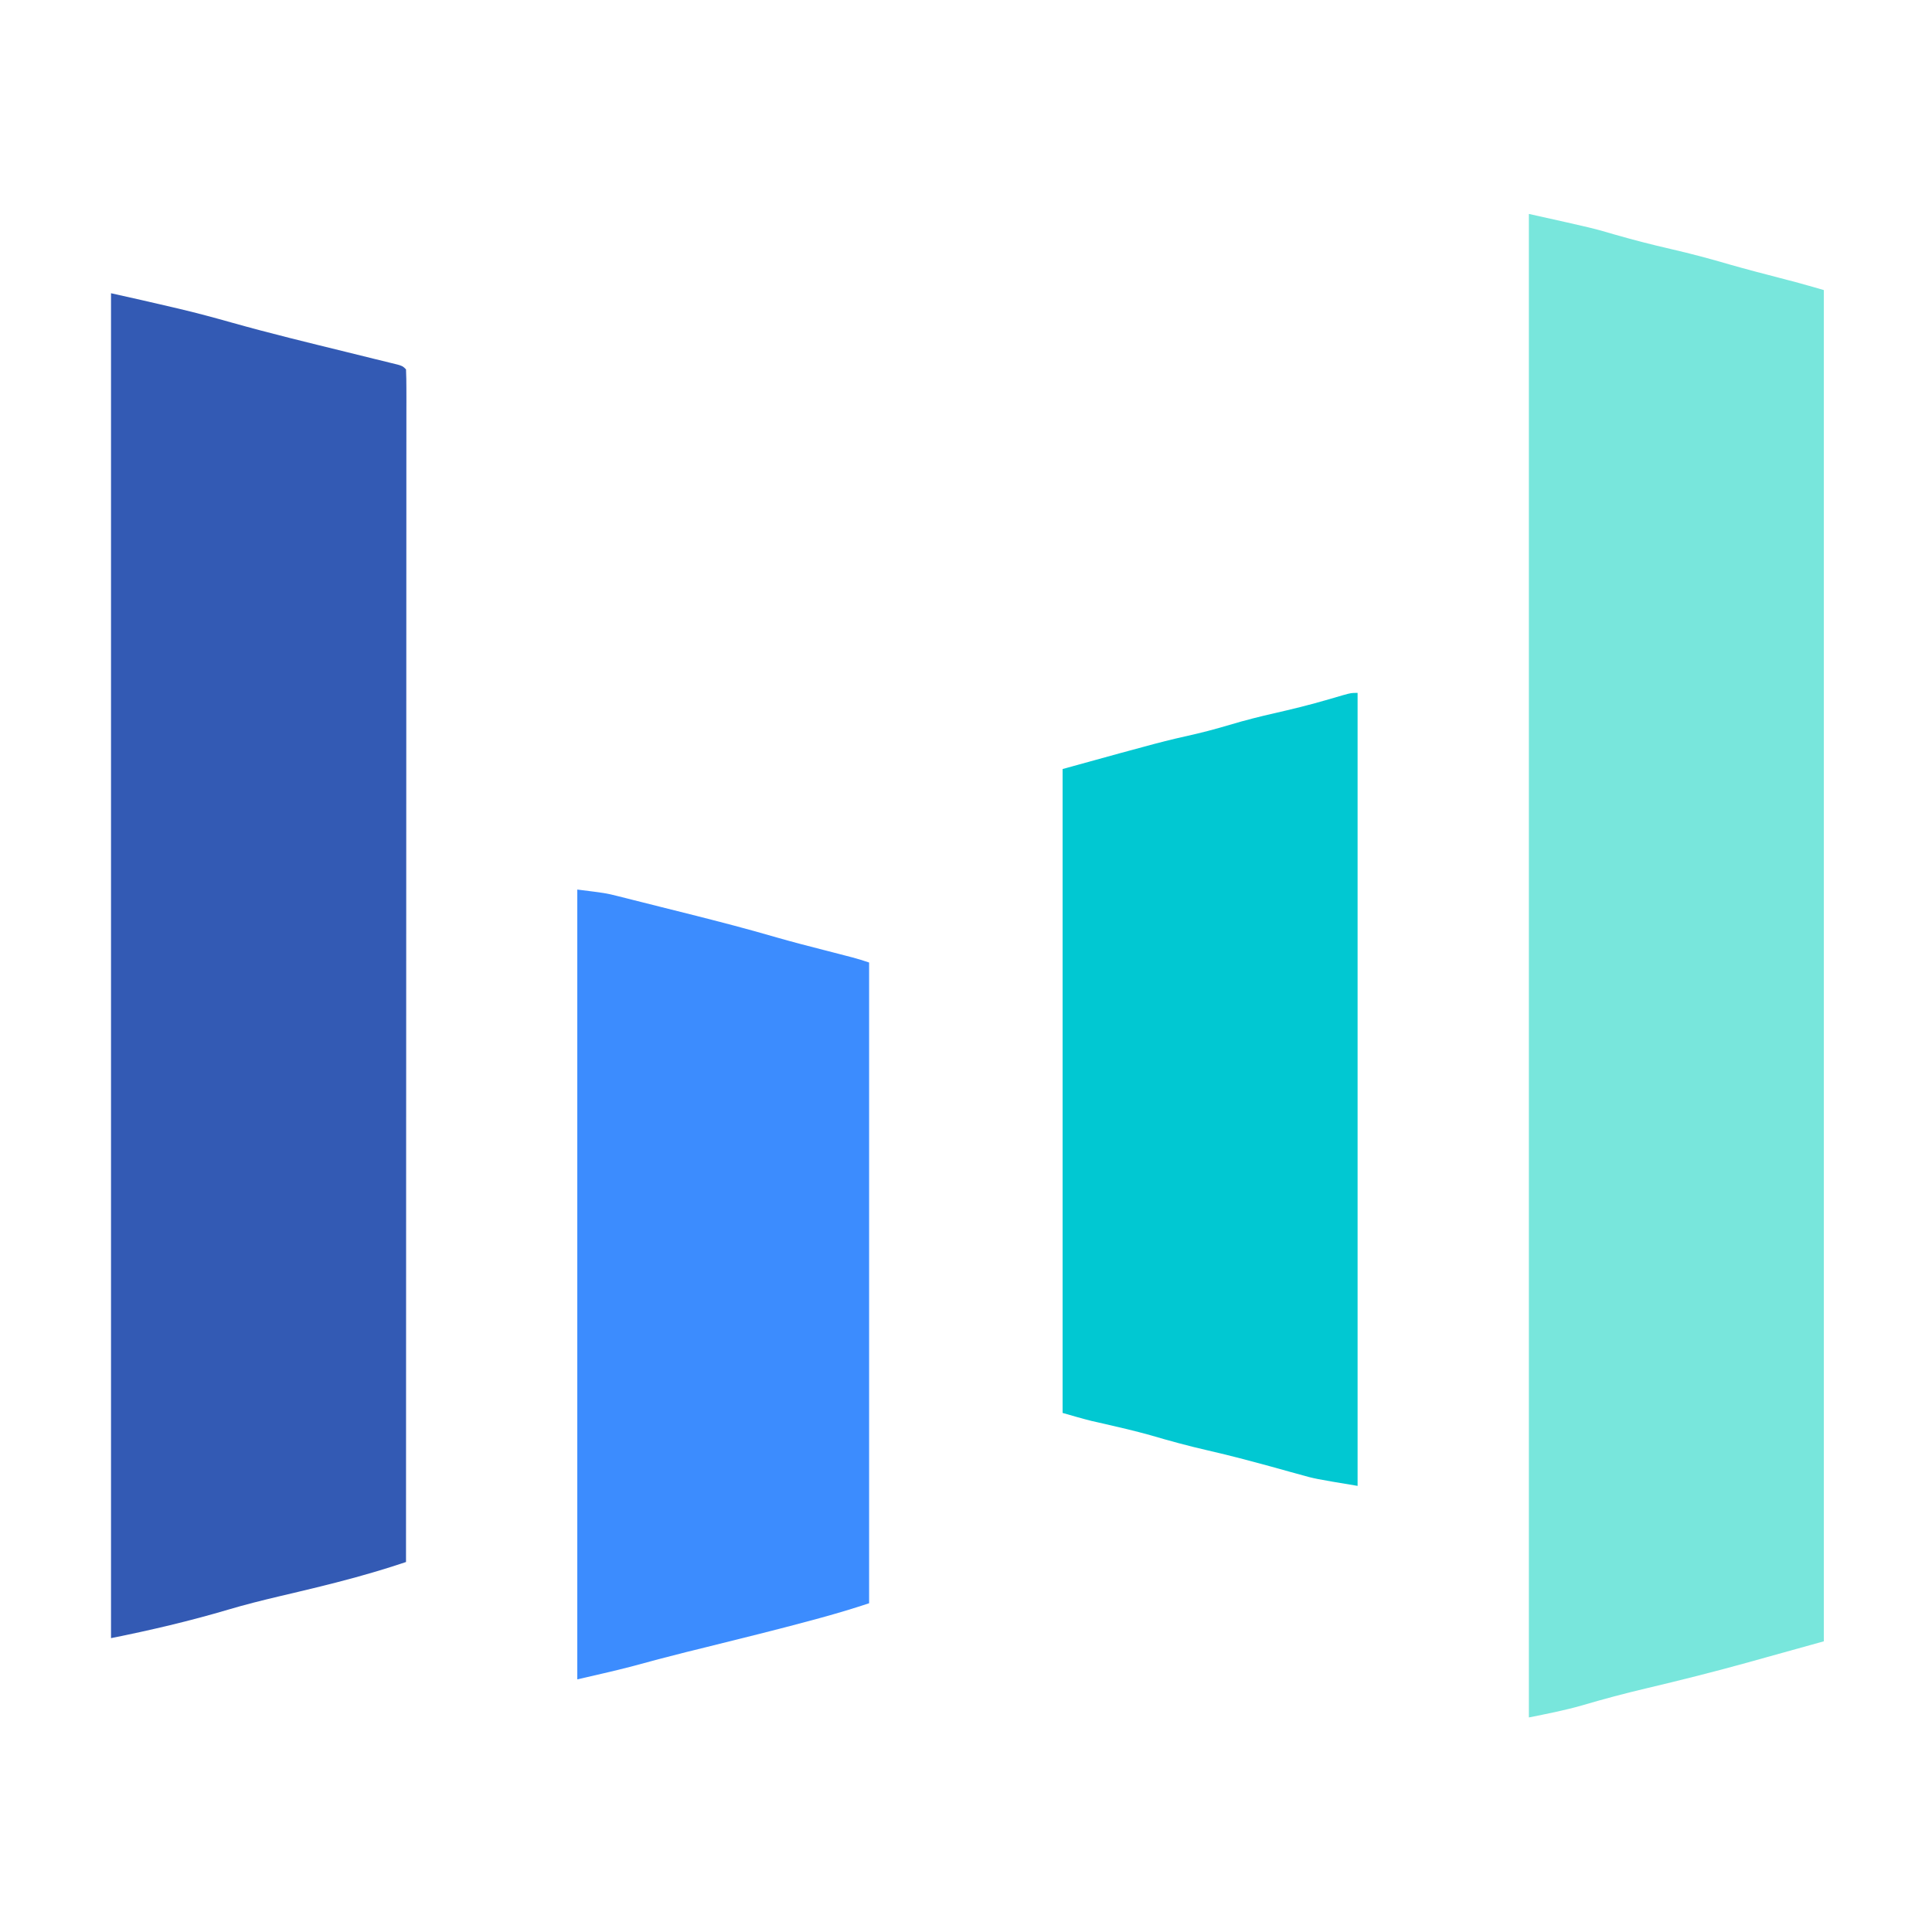 <svg width="67" height="67" viewBox="0 0 67 67" fill="none" xmlns="http://www.w3.org/2000/svg">
<g clip-path="url(#clip0_4581_16890)">
<path d="M53.02 7.419C55.264 7.918 55.264 7.918 55.996 8.134C56.642 8.319 57.288 8.486 57.942 8.636C58.627 8.793 59.302 8.973 59.977 9.171C60.564 9.339 61.156 9.493 61.747 9.646C61.831 9.668 61.915 9.69 62.001 9.713C62.112 9.741 62.112 9.741 62.225 9.77C62.567 9.863 62.908 9.961 63.249 10.059C63.249 25.523 63.249 40.986 63.249 56.919C62.596 57.1 61.943 57.282 61.27 57.469C61.063 57.527 60.856 57.584 60.644 57.644C59.457 57.973 58.265 58.273 57.066 58.556C56.327 58.731 55.598 58.925 54.869 59.14C54.26 59.315 53.641 59.435 53.02 59.559C53.02 42.353 53.02 25.146 53.02 7.419Z" fill="#78E6DC"/>
<path d="M3.85 10.169C4.545 10.323 5.239 10.48 5.933 10.643C6.022 10.664 6.111 10.684 6.203 10.706C6.826 10.853 7.441 11.019 8.057 11.193C9.364 11.561 10.684 11.88 12.002 12.204C12.325 12.283 12.647 12.363 12.97 12.443C13.118 12.479 13.118 12.479 13.27 12.516C13.361 12.539 13.451 12.561 13.544 12.584C13.624 12.604 13.704 12.623 13.786 12.643C13.97 12.699 13.97 12.699 14.08 12.809C14.09 13.028 14.093 13.248 14.093 13.468C14.093 13.613 14.094 13.757 14.094 13.906C14.094 14.068 14.093 14.23 14.093 14.392C14.093 14.563 14.093 14.734 14.093 14.904C14.093 15.376 14.093 15.847 14.092 16.318C14.092 16.826 14.092 17.333 14.092 17.841C14.092 18.721 14.092 19.6 14.091 20.48C14.09 21.752 14.09 23.025 14.09 24.297C14.09 26.36 14.089 28.424 14.088 30.488C14.087 32.493 14.086 34.499 14.086 36.504C14.086 36.627 14.086 36.751 14.086 36.878C14.085 37.498 14.085 38.117 14.085 38.737C14.084 43.881 14.082 49.025 14.08 54.169C13.576 54.338 13.072 54.494 12.56 54.636C12.476 54.66 12.392 54.683 12.306 54.708C11.434 54.947 10.555 55.154 9.675 55.361C9.086 55.501 8.501 55.646 7.92 55.819C6.584 56.215 5.216 56.536 3.85 56.809C3.85 41.418 3.85 26.026 3.85 10.169Z" fill="#335AB4"/>
<path d="M47.08 24.029C47.08 33.104 47.08 42.179 47.08 51.529C45.596 51.282 45.596 51.282 45.071 51.134C44.956 51.103 44.84 51.071 44.722 51.038C44.545 50.988 44.545 50.988 44.364 50.938C43.539 50.71 42.716 50.488 41.882 50.298C41.21 50.145 40.55 49.964 39.888 49.77C39.353 49.621 38.815 49.495 38.274 49.372C38.2 49.355 38.126 49.339 38.05 49.321C37.985 49.307 37.921 49.292 37.854 49.277C37.517 49.193 37.184 49.094 36.85 48.999C36.85 41.63 36.85 34.261 36.85 26.669C40.291 25.719 40.291 25.719 41.51 25.443C42.031 25.32 42.541 25.169 43.054 25.019C43.573 24.875 44.096 24.755 44.621 24.635C45.277 24.483 45.922 24.302 46.567 24.11C46.86 24.029 46.86 24.029 47.08 24.029Z" fill="#01C8D2"/>
<path d="M20.02 30.849C21.01 30.973 21.01 30.973 21.419 31.075C21.557 31.11 21.557 31.11 21.698 31.145C21.794 31.169 21.891 31.194 21.99 31.219C22.093 31.244 22.195 31.27 22.301 31.297C22.517 31.351 22.733 31.405 22.949 31.46C23.275 31.542 23.601 31.624 23.927 31.705C24.936 31.959 25.94 32.219 26.939 32.511C27.496 32.671 28.058 32.815 28.62 32.959C28.84 33.016 29.059 33.072 29.278 33.129C29.42 33.166 29.42 33.166 29.564 33.203C29.758 33.255 29.949 33.315 30.14 33.379C30.14 40.711 30.14 48.044 30.14 55.599C29.587 55.783 29.037 55.947 28.476 56.101C28.374 56.129 28.272 56.156 28.168 56.185C26.96 56.511 25.745 56.811 24.53 57.112C24.367 57.152 24.205 57.192 24.042 57.233C23.962 57.252 23.883 57.272 23.8 57.292C23.159 57.452 22.52 57.622 21.882 57.797C21.264 57.957 20.641 58.095 20.02 58.239C20.02 49.2 20.02 40.161 20.02 30.849Z" fill="#3C8CFE"/>
</g>
<defs>
<clipPath id="clip0_4581_16890">
<rect width="66" height="66" fill="white" transform="translate(0.549 0.489)"/>
</clipPath>
</defs>
</svg>
